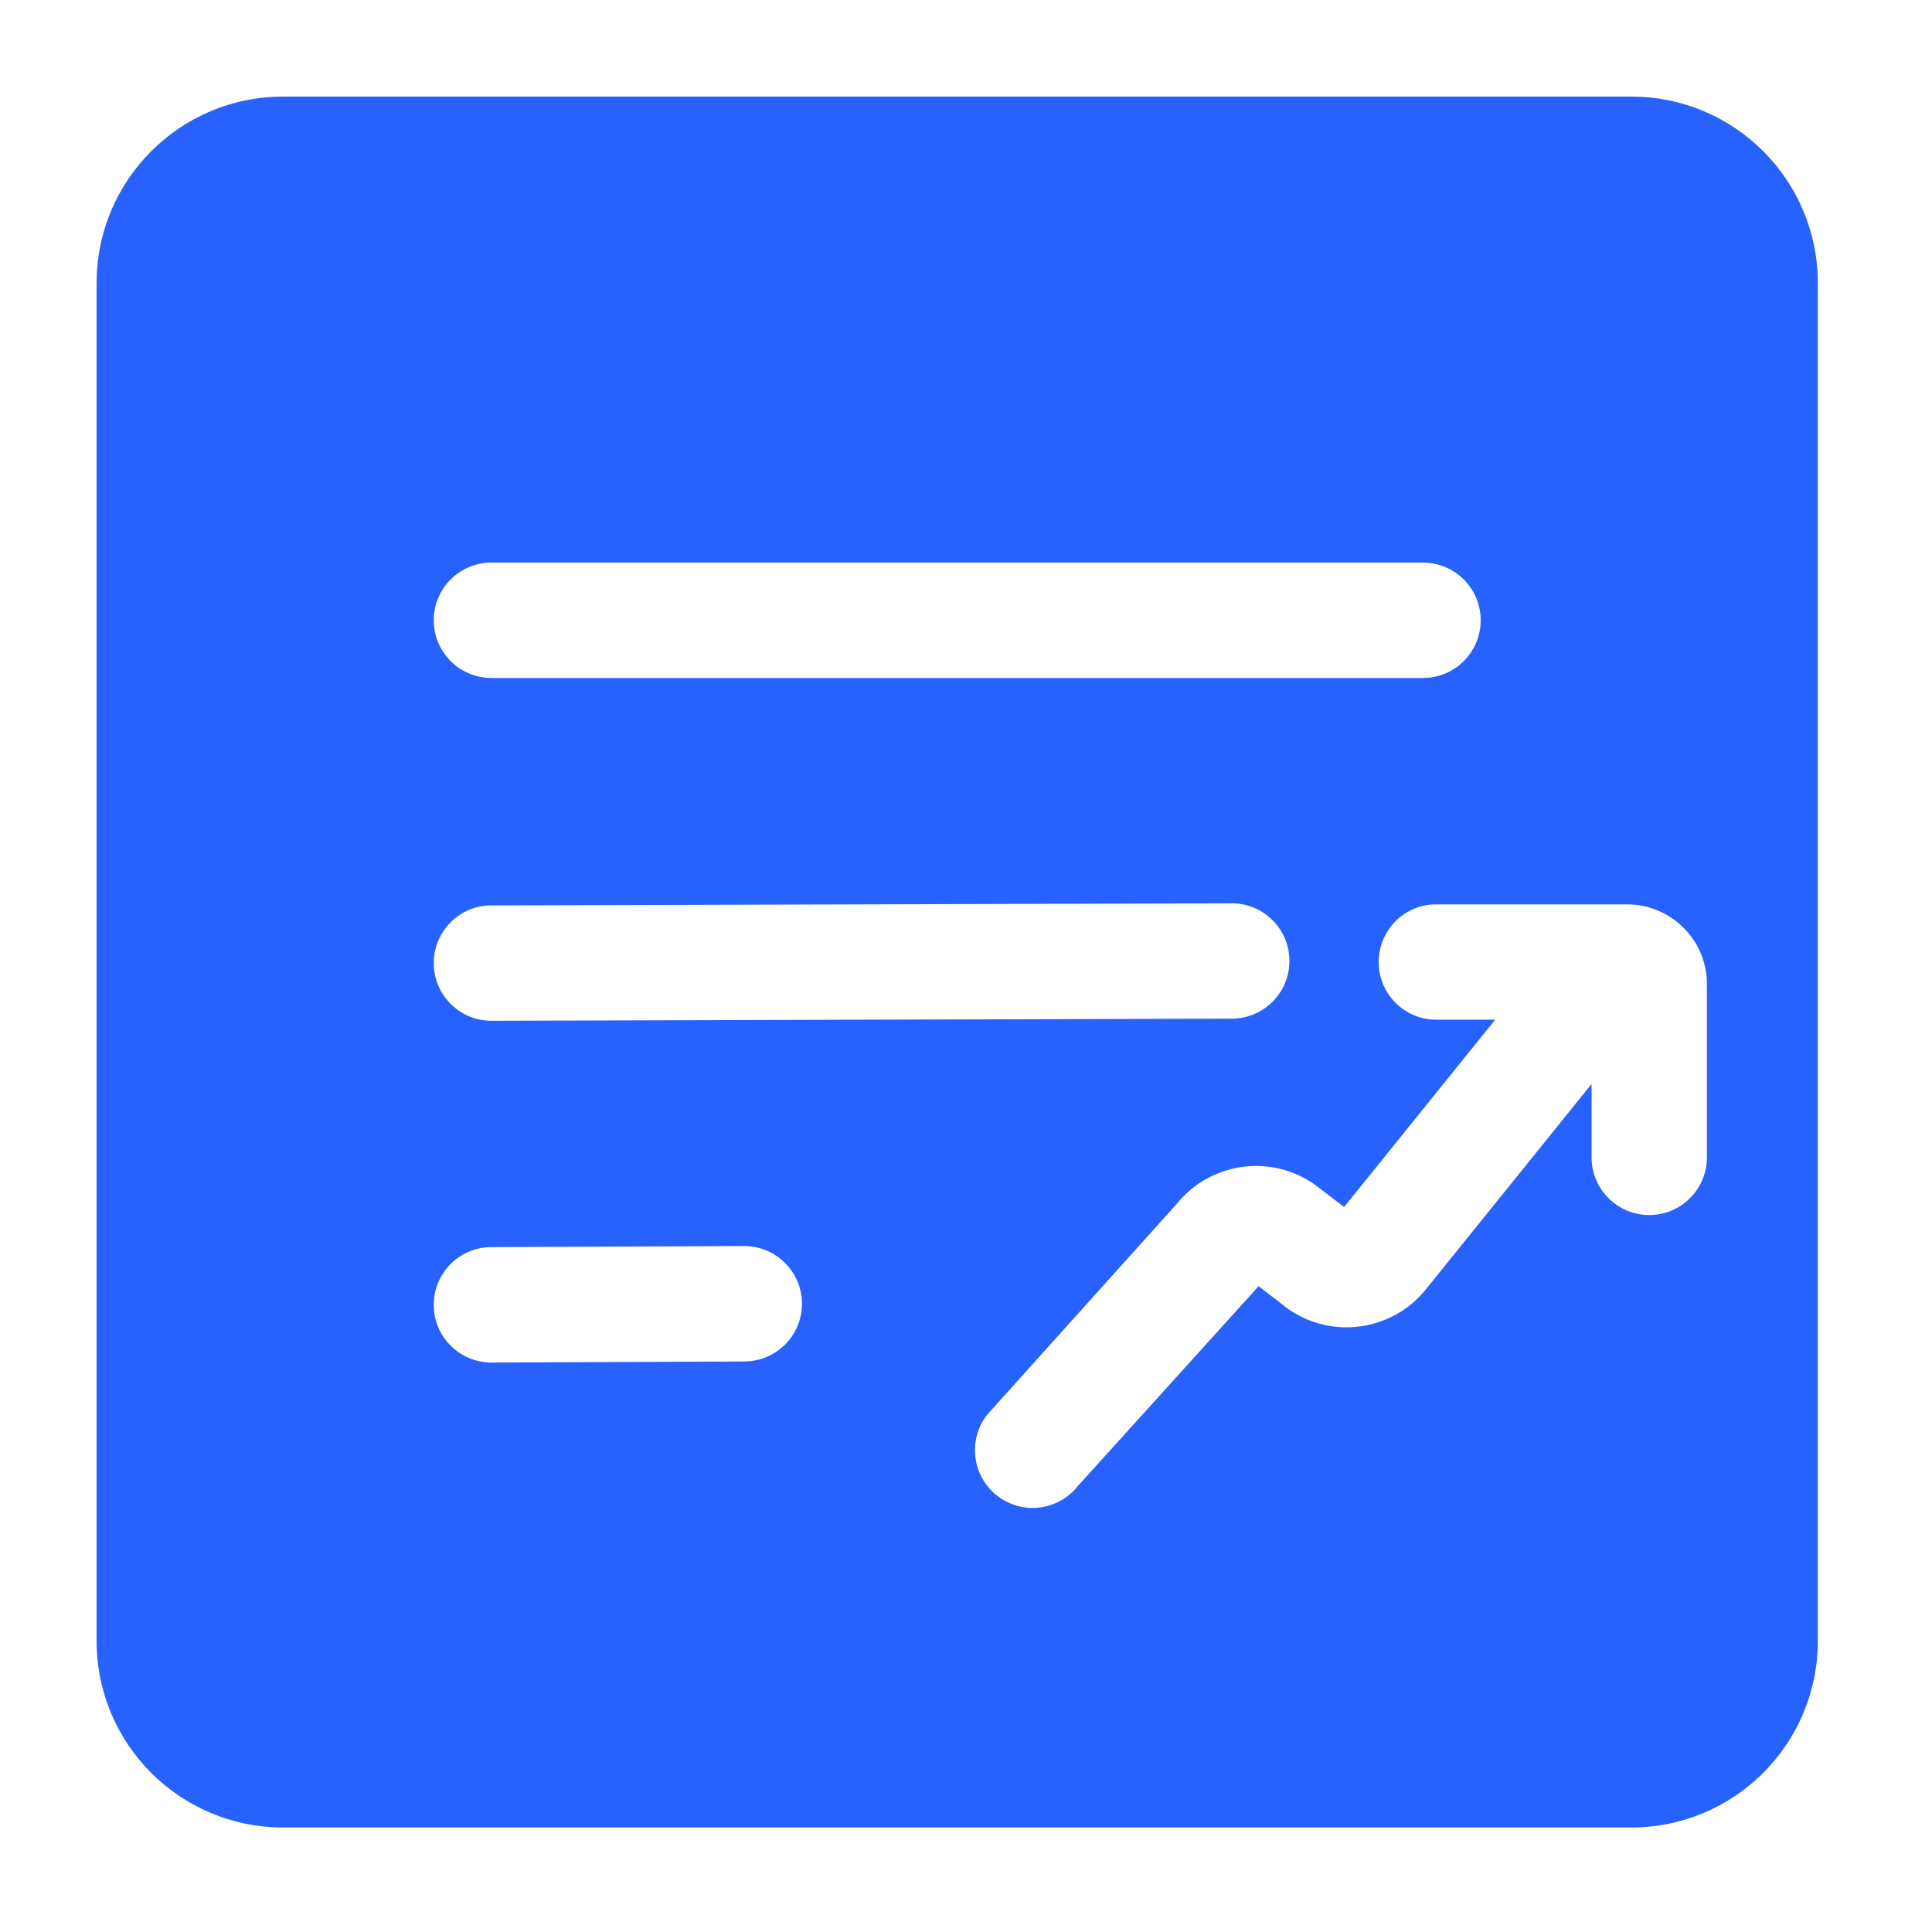 <?xml version="1.0" encoding="UTF-8"?>
<svg width="20px" height="20px" viewBox="0 0 20 20" version="1.1" xmlns="http://www.w3.org/2000/svg" xmlns:xlink="http://www.w3.org/1999/xlink">
    <title>1</title>
    <defs>
        <rect id="path-1" x="0" y="0" width="20" height="20"></rect>
    </defs>
    <g id="页面-1" stroke="none" stroke-width="1" fill="none" fill-rule="evenodd">
        <g id="画板" transform="translate(-247, -4752)">
            <g id="1" transform="translate(247, 4752)">
                <mask id="mask-2" fill="white">
                    <use xlink:href="#path-1"></use>
                </mask>
                <g id="蒙版"></g>
                <g id="提前批" mask="url(#mask-2)" fill="#2762FF" fill-rule="nonzero">
                    <g transform="translate(1, 1)" id="形状">
                        <path d="M15.888,0 C16.954,0 17.818,0.864 17.818,1.93 L17.818,15.988 C17.818,17.054 16.954,17.918 15.888,17.918 L1.93,17.918 C0.864,17.918 0,17.054 0,15.988 L0,1.93 C0,0.864 0.864,0 1.93,0 L15.888,0 Z M15.843,8.362 L13.869,8.362 L13.854,8.362 C13.531,8.369 13.272,8.634 13.272,8.959 L13.272,8.973 C13.279,9.296 13.544,9.556 13.869,9.556 L14.478,9.556 L12.914,11.495 L12.619,11.269 L12.604,11.258 C12.148,10.942 11.523,11.033 11.176,11.469 L9.223,13.641 L9.213,13.653 C9.019,13.91 9.064,14.278 9.318,14.48 L9.33,14.489 C9.587,14.684 9.955,14.639 10.157,14.384 L12.029,12.315 L12.323,12.541 L12.337,12.552 C12.791,12.867 13.413,12.779 13.761,12.347 L15.476,10.221 L15.476,10.98 L15.476,10.994 C15.483,11.318 15.748,11.578 16.073,11.578 C16.403,11.578 16.67,11.31 16.67,10.98 L16.67,9.189 L16.67,9.173 C16.662,8.724 16.295,8.362 15.843,8.362 L15.843,8.362 Z M6.702,11.899 L4.085,11.91 L4.07,11.91 C3.747,11.919 3.489,12.185 3.49,12.51 C3.491,12.837 3.755,13.101 4.08,13.105 L4.09,13.105 L6.707,13.094 L6.721,13.093 C7.044,13.085 7.303,12.819 7.302,12.494 C7.3,12.164 7.032,11.898 6.702,11.899 Z M11.75,8.351 L4.085,8.373 L4.071,8.373 C3.748,8.381 3.489,8.646 3.49,8.972 C3.491,9.298 3.754,9.563 4.079,9.567 L4.089,9.567 L11.753,9.545 L11.767,9.545 C12.09,9.536 12.349,9.271 12.348,8.946 C12.347,8.616 12.079,8.35 11.75,8.351 L11.75,8.351 Z M13.731,4.824 L4.087,4.824 L4.073,4.824 C3.75,4.832 3.49,5.096 3.49,5.421 C3.49,5.748 3.752,6.013 4.077,6.018 L4.087,6.019 L13.731,6.019 L13.745,6.018 C14.068,6.011 14.328,5.746 14.328,5.421 C14.328,5.091 14.06,4.824 13.731,4.824 L13.731,4.824 Z"></path>
                    </g>
                </g>
            </g>
        </g>
    </g>
</svg>